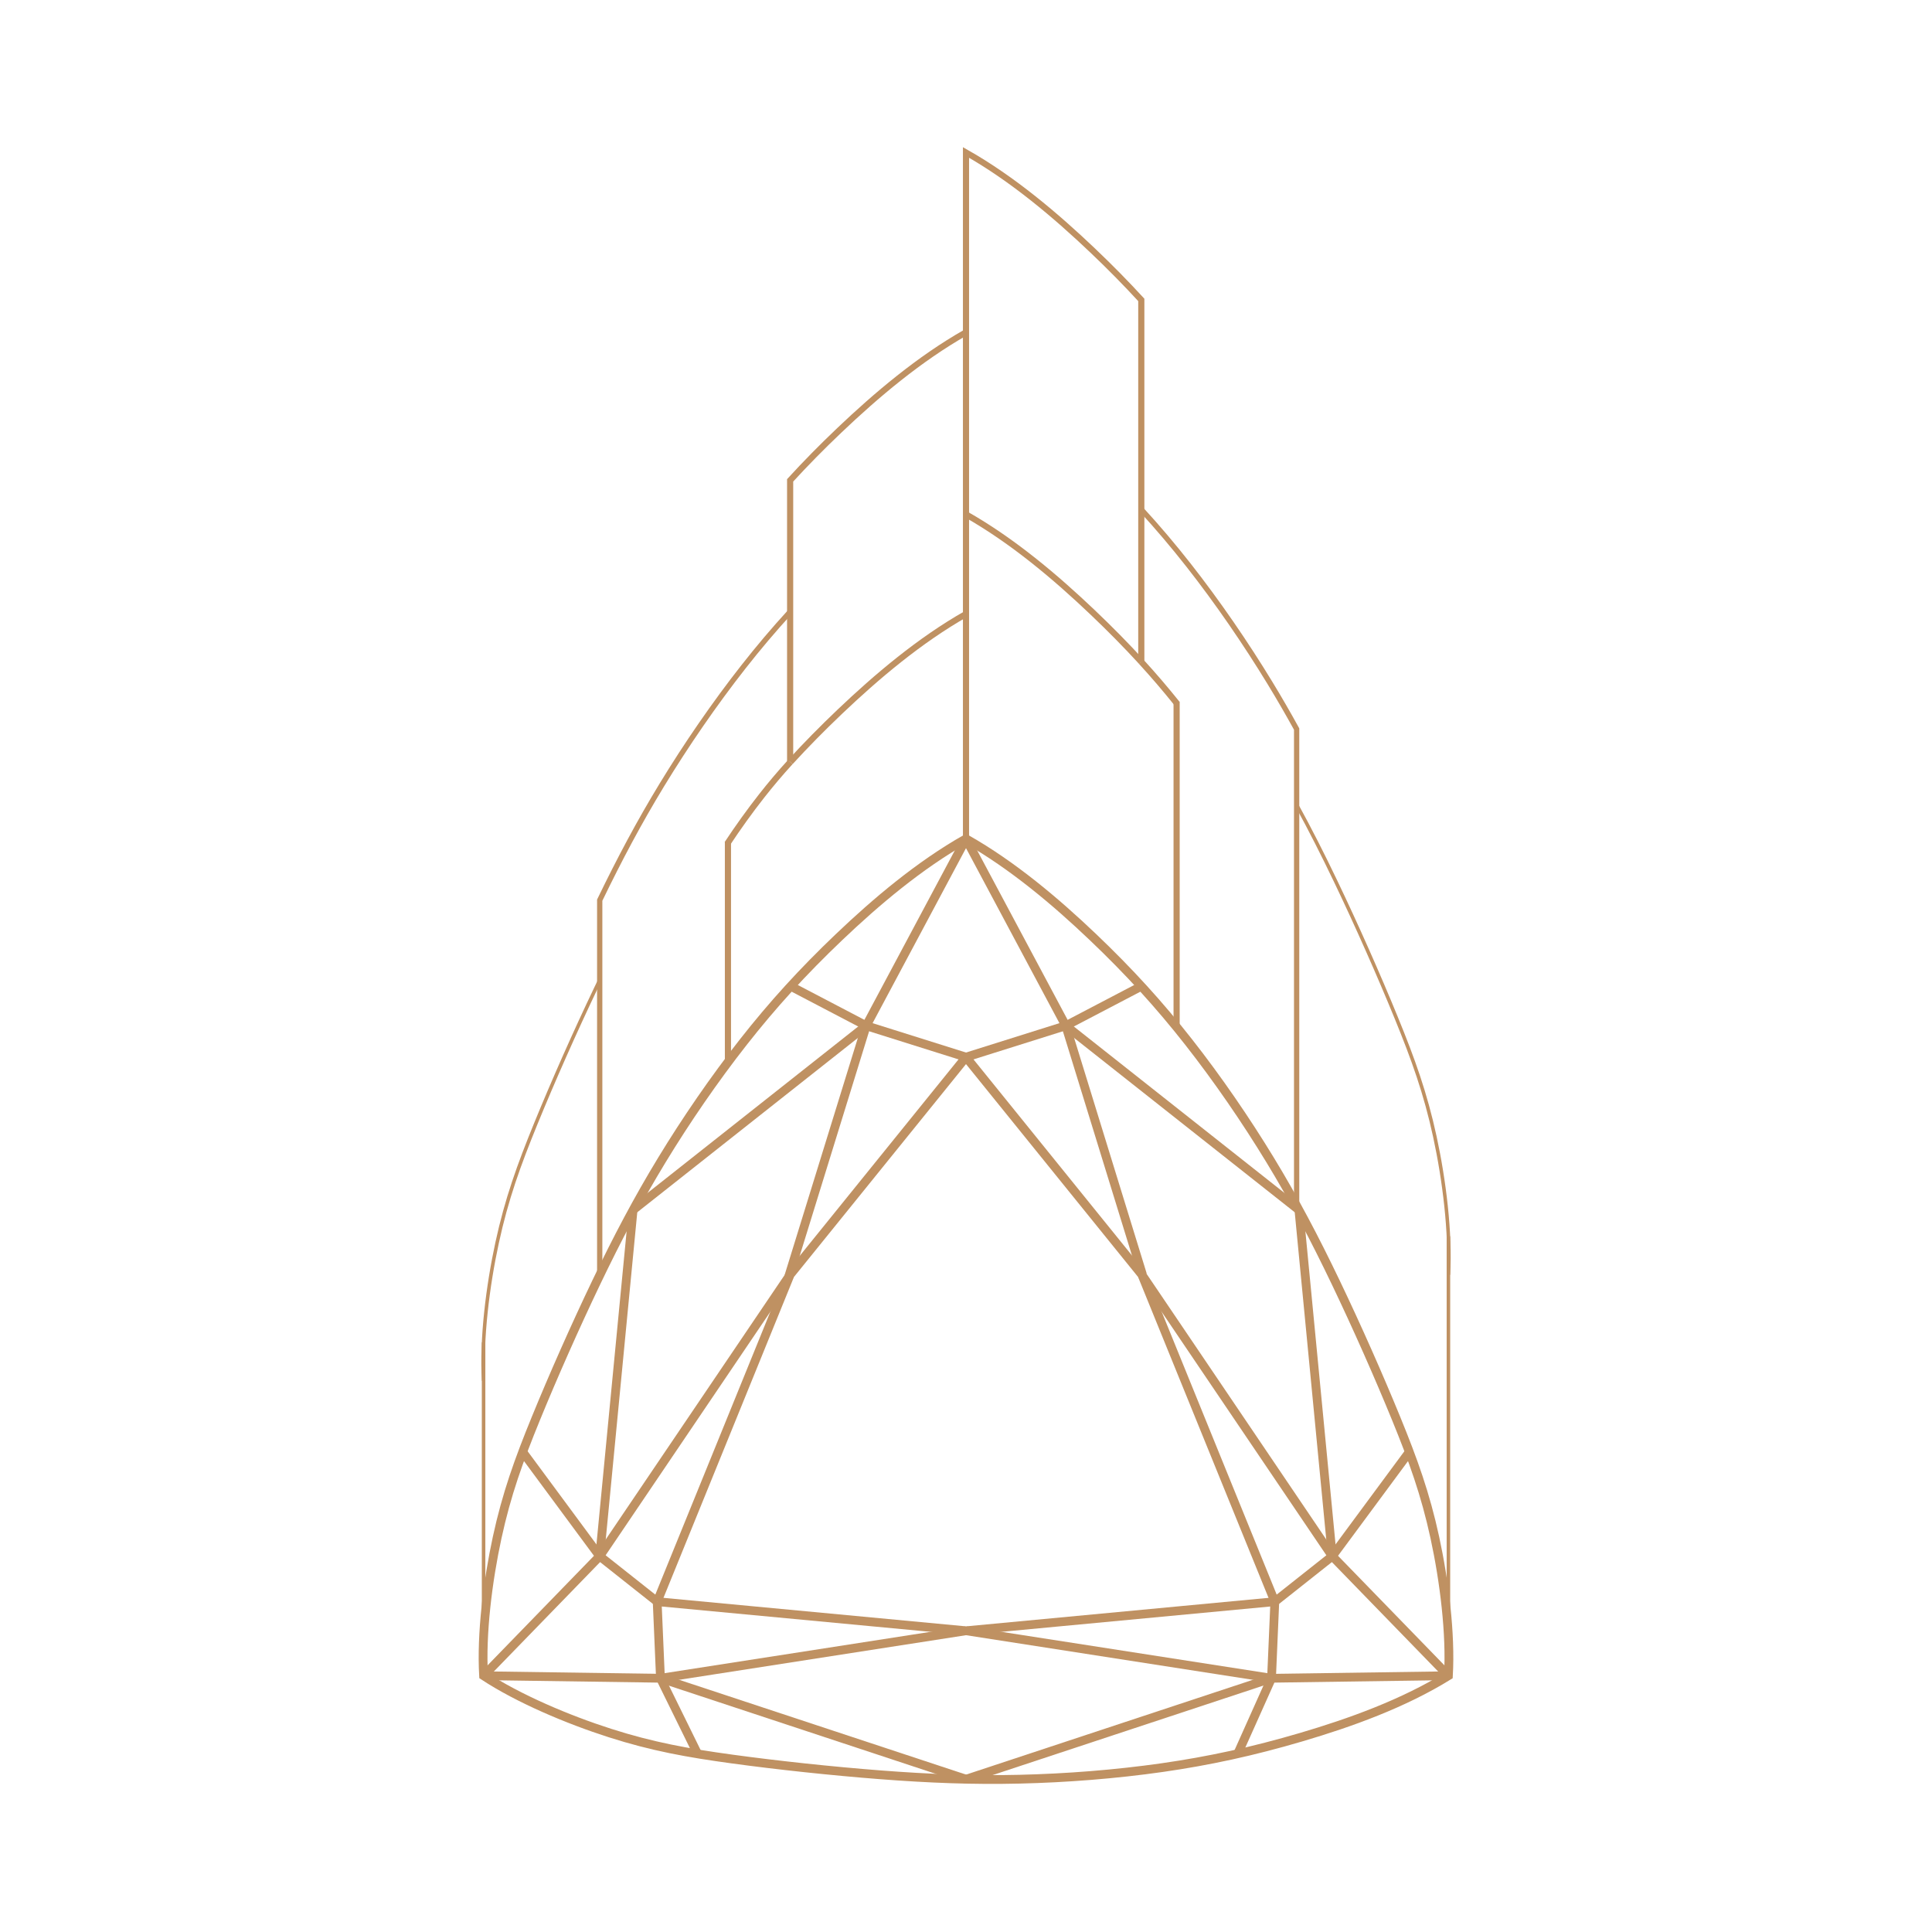 <?xml version="1.0" encoding="UTF-8"?>
<svg width="110px" height="110px" viewBox="0 0 110 110" version="1.1" xmlns="http://www.w3.org/2000/svg" xmlns:xlink="http://www.w3.org/1999/xlink">
    <title>Final Logo</title>
    <defs>
        <polygon id="path-1" points="0 110 110 110 110 0 0 0"></polygon>
    </defs>
    <g id="Page-1" stroke="none" stroke-width="1" fill="none" fill-rule="evenodd">
        <g id="Final-Logo">
            <line x1="60.682" y1="58.402" x2="64.982" y2="56.152" id="Stroke-1" stroke="#BF9162" stroke-width="0.5"></line>
            <line x1="37.604" y1="95.553" x2="39.72" y2="99.859" id="Stroke-3" stroke="#BF9162" stroke-width="0.5"></line>
            <line x1="72.395" y1="95.553" x2="70.471" y2="99.851" id="Stroke-5" stroke="#BF9162" stroke-width="0.5"></line>
            <line x1="37.604" y1="95.553" x2="55.002" y2="92.848" id="Stroke-7" stroke="#BF9162" stroke-width="0.5"></line>
            <path d="M64.973,37.674 C65.682,38.447 66.351,39.23 67.007,40.049" id="Stroke-9" stroke="#BF9162" stroke-width="0.35"></path>
            <path d="M55,29.286 C57.659,30.791 60.119,32.874 62.207,34.862 C63.205,35.811 64.119,36.739 64.981,37.68" id="Stroke-11" stroke="#BF9162" stroke-width="0.35"></path>
            <path d="M55.021,34.945 C52.36,36.452 49.898,38.539 47.808,40.529 C46.797,41.492 45.873,42.432 45,43.386" id="Stroke-13" stroke="#BF9162" stroke-width="0.35"></path>
            <path d="M44.999,43.386 C44.428,44.01 43.894,44.643 43.368,45.312 C42.688,46.178 42.023,47.104 41.406,48.039" id="Stroke-15" stroke="#BF9162" stroke-width="0.35"></path>
            <path d="M34.145,55.81 C34.078,55.948 34.011,56.087 33.944,56.227 C32.739,58.745 31.485,61.581 30.511,63.964 C29.537,66.347 28.841,68.276 28.306,70.746 C27.77,73.215 27.395,76.225 27.534,78.612" id="Stroke-17" stroke="#BF9162" stroke-width="0.2"></path>
            <line x1="49.319" y1="58.402" x2="45.019" y2="56.152" id="Stroke-19" stroke="#BF9162" stroke-width="0.5"></line>
            <line x1="49.319" y1="58.402" x2="36.045" y2="68.892" id="Stroke-21" stroke="#BF9162" stroke-width="0.5"></line>
            <line x1="36.045" y1="68.892" x2="34.146" y2="88.603" id="Stroke-23" stroke="#BF9162" stroke-width="0.5"></line>
            <line x1="34.145" y1="88.603" x2="44.986" y2="72.576" id="Stroke-25" stroke="#BF9162" stroke-width="0.5"></line>
            <line x1="44.91" y1="72.669" x2="49.319" y2="58.402" id="Stroke-27" stroke="#BF9162" stroke-width="0.5"></line>
            <line x1="55" y1="60.189" x2="49.319" y2="58.402" id="Stroke-29" stroke="#BF9162" stroke-width="0.5"></line>
            <line x1="37.604" y1="95.553" x2="37.417" y2="91.193" id="Stroke-31" stroke="#BF9162" stroke-width="0.5"></line>
            <line x1="34.145" y1="88.603" x2="37.416" y2="91.193" id="Stroke-33" stroke="#BF9162" stroke-width="0.5"></line>
            <polyline id="Stroke-35" stroke="#BF9162" stroke-width="0.5" points="37.417 91.192 44.987 72.576 55 60.188"></polyline>
            <line x1="37.604" y1="95.553" x2="27.533" y2="95.409" id="Stroke-37" stroke="#BF9162" stroke-width="0.5"></line>
            <line x1="34.145" y1="88.603" x2="27.534" y2="95.409" id="Stroke-39" stroke="#BF9162" stroke-width="0.5"></line>
            <line x1="34.145" y1="88.603" x2="29.759" y2="82.667" id="Stroke-41" stroke="#BF9162" stroke-width="0.5"></line>
            <line x1="49.319" y1="58.402" x2="55" y2="47.758" id="Stroke-43" stroke="#BF9162" stroke-width="0.5"></line>
            <path d="M73.825,45.825 C74.592,47.221 75.314,48.647 76.055,50.194 C77.261,52.711 78.515,55.548 79.489,57.93 C80.464,60.313 81.158,62.242 81.694,64.712 C82.229,67.182 82.605,70.192 82.467,72.579" id="Stroke-45" stroke="#BF9162" stroke-width="0.2"></path>
            <line x1="60.682" y1="58.402" x2="73.955" y2="68.892" id="Stroke-47" stroke="#BF9162" stroke-width="0.5"></line>
            <line x1="73.955" y1="68.892" x2="75.854" y2="88.603" id="Stroke-49" stroke="#BF9162" stroke-width="0.5"></line>
            <line x1="75.854" y1="88.603" x2="65.013" y2="72.576" id="Stroke-51" stroke="#BF9162" stroke-width="0.5"></line>
            <line x1="65.047" y1="72.573" x2="60.681" y2="58.402" id="Stroke-53" stroke="#BF9162" stroke-width="0.5"></line>
            <line x1="55" y1="60.189" x2="60.682" y2="58.402" id="Stroke-55" stroke="#BF9162" stroke-width="0.5"></line>
            <line x1="72.395" y1="95.553" x2="72.582" y2="91.193" id="Stroke-57" stroke="#BF9162" stroke-width="0.5"></line>
            <line x1="75.854" y1="88.603" x2="72.583" y2="91.193" id="Stroke-59" stroke="#BF9162" stroke-width="0.5"></line>
            <polyline id="Stroke-61" stroke="#BF9162" stroke-width="0.5" points="72.583 91.192 65.014 72.576 55 60.188"></polyline>
            <line x1="72.395" y1="95.553" x2="82.466" y2="95.409" id="Stroke-63" stroke="#BF9162" stroke-width="0.5"></line>
            <line x1="75.854" y1="88.603" x2="82.466" y2="95.409" id="Stroke-65" stroke="#BF9162" stroke-width="0.5"></line>
            <line x1="75.854" y1="88.603" x2="80.241" y2="82.667" id="Stroke-67" stroke="#BF9162" stroke-width="0.5"></line>
            <line x1="60.682" y1="58.402" x2="55" y2="47.758" id="Stroke-69" stroke="#BF9162" stroke-width="0.5"></line>
            <path d="M55,47.758 C57.659,49.263 60.119,51.347 62.207,53.334 C64.295,55.321 66.013,57.212 67.672,59.325 C69.331,61.437 70.933,63.772 72.312,66.039 C73.692,68.306 74.849,70.506 76.055,73.023 C77.261,75.541 78.515,78.377 79.489,80.76 C80.464,83.143 81.158,85.072 81.694,87.542 C82.229,90.011 82.605,93.021 82.467,95.409 C79.9,96.999 76.866,98.087 74.101,98.902 C71.335,99.717 68.839,100.258 66.18,100.639 C63.521,101.02 60.698,101.239 58.045,101.3 C55.392,101.362 52.909,101.264 50.125,101.05 C47.342,100.835 44.258,100.503 41.708,100.155 C39.157,99.807 37.139,99.444 34.732,98.673 C32.326,97.902 29.531,96.722 27.533,95.409 C27.395,93.021 27.771,90.011 28.306,87.542 C28.842,85.072 29.536,83.143 30.511,80.76 C31.485,78.377 32.739,75.541 33.945,73.023 C35.151,70.506 36.309,68.306 37.688,66.039 C39.067,63.772 40.669,61.437 42.328,59.325 C43.987,57.212 45.705,55.321 47.793,53.334 C49.881,51.347 52.341,49.263 55,47.758 Z" id="Stroke-71" stroke="#BF9162" stroke-width="0.5"></path>
            <line x1="55.003" y1="101.302" x2="37.605" y2="95.553" id="Stroke-73" stroke="#BF9162" stroke-width="0.5"></line>
            <line x1="55.003" y1="101.302" x2="72.396" y2="95.553" id="Stroke-75" stroke="#BF9162" stroke-width="0.5"></line>
            <line x1="72.395" y1="95.553" x2="55.002" y2="92.848" id="Stroke-77" stroke="#BF9162" stroke-width="0.5"></line>
            <polyline id="Stroke-79" stroke="#BF9162" stroke-width="0.5" points="72.583 91.192 55.003 92.849 37.417 91.192"></polyline>
            <path d="M44.987,43.351 L44.987,27.839 L44.987,27.349 C45.859,26.396 46.782,25.457 47.793,24.496 C49.882,22.508 52.341,20.425 55,18.92" id="Stroke-81" stroke="#BF9162" stroke-width="0.35"></path>
            <line x1="41.446" y1="60.643" x2="41.446" y2="47.917" id="Stroke-83" stroke="#BF9162" stroke-width="0.35"></line>
            <path d="M64.981,37.68 L64.981,17.812 L64.981,17.076 C64.118,16.135 63.205,15.207 62.207,14.258 C60.118,12.27 57.658,10.186 55,8.681 L55,47.758" id="Stroke-85" stroke="#BF9162" stroke-width="0.35"></path>
            <line x1="66.991" y1="58.551" x2="66.991" y2="39.946" id="Stroke-87" stroke="#BF9162" stroke-width="0.35"></line>
            <path d="M73.825,68.654 L73.825,41.956 L73.825,41.509 C73.343,40.633 72.844,39.768 72.312,38.894 C70.932,36.627 69.331,34.292 67.672,32.179 C66.805,31.076 65.924,30.034 64.981,29.007" id="Stroke-89" stroke="#BF9162" stroke-width="0.3"></path>
            <line x1="27.533" y1="95.409" x2="27.533" y2="76.423" id="Stroke-91" stroke="#BF9162" stroke-width="0.2"></line>
            <path d="M34.145,72.607 L34.145,51.776 L34.145,51.251 C35.281,48.905 36.386,46.824 37.688,44.683 C39.068,42.416 40.669,40.082 42.328,37.969 C43.184,36.878 44.056,35.847 44.986,34.831" id="Stroke-93" stroke="#BF9162" stroke-width="0.3"></path>
            <line x1="82.467" y1="95.409" x2="82.467" y2="70.389" id="Stroke-95" stroke="#BF9162" stroke-width="0.2"></line>
            <mask id="mask-2" fill="white">
                <use xlink:href="#path-1"></use>
            </mask>
            <g id="Clip-98"></g>
        </g>
    </g>
</svg>